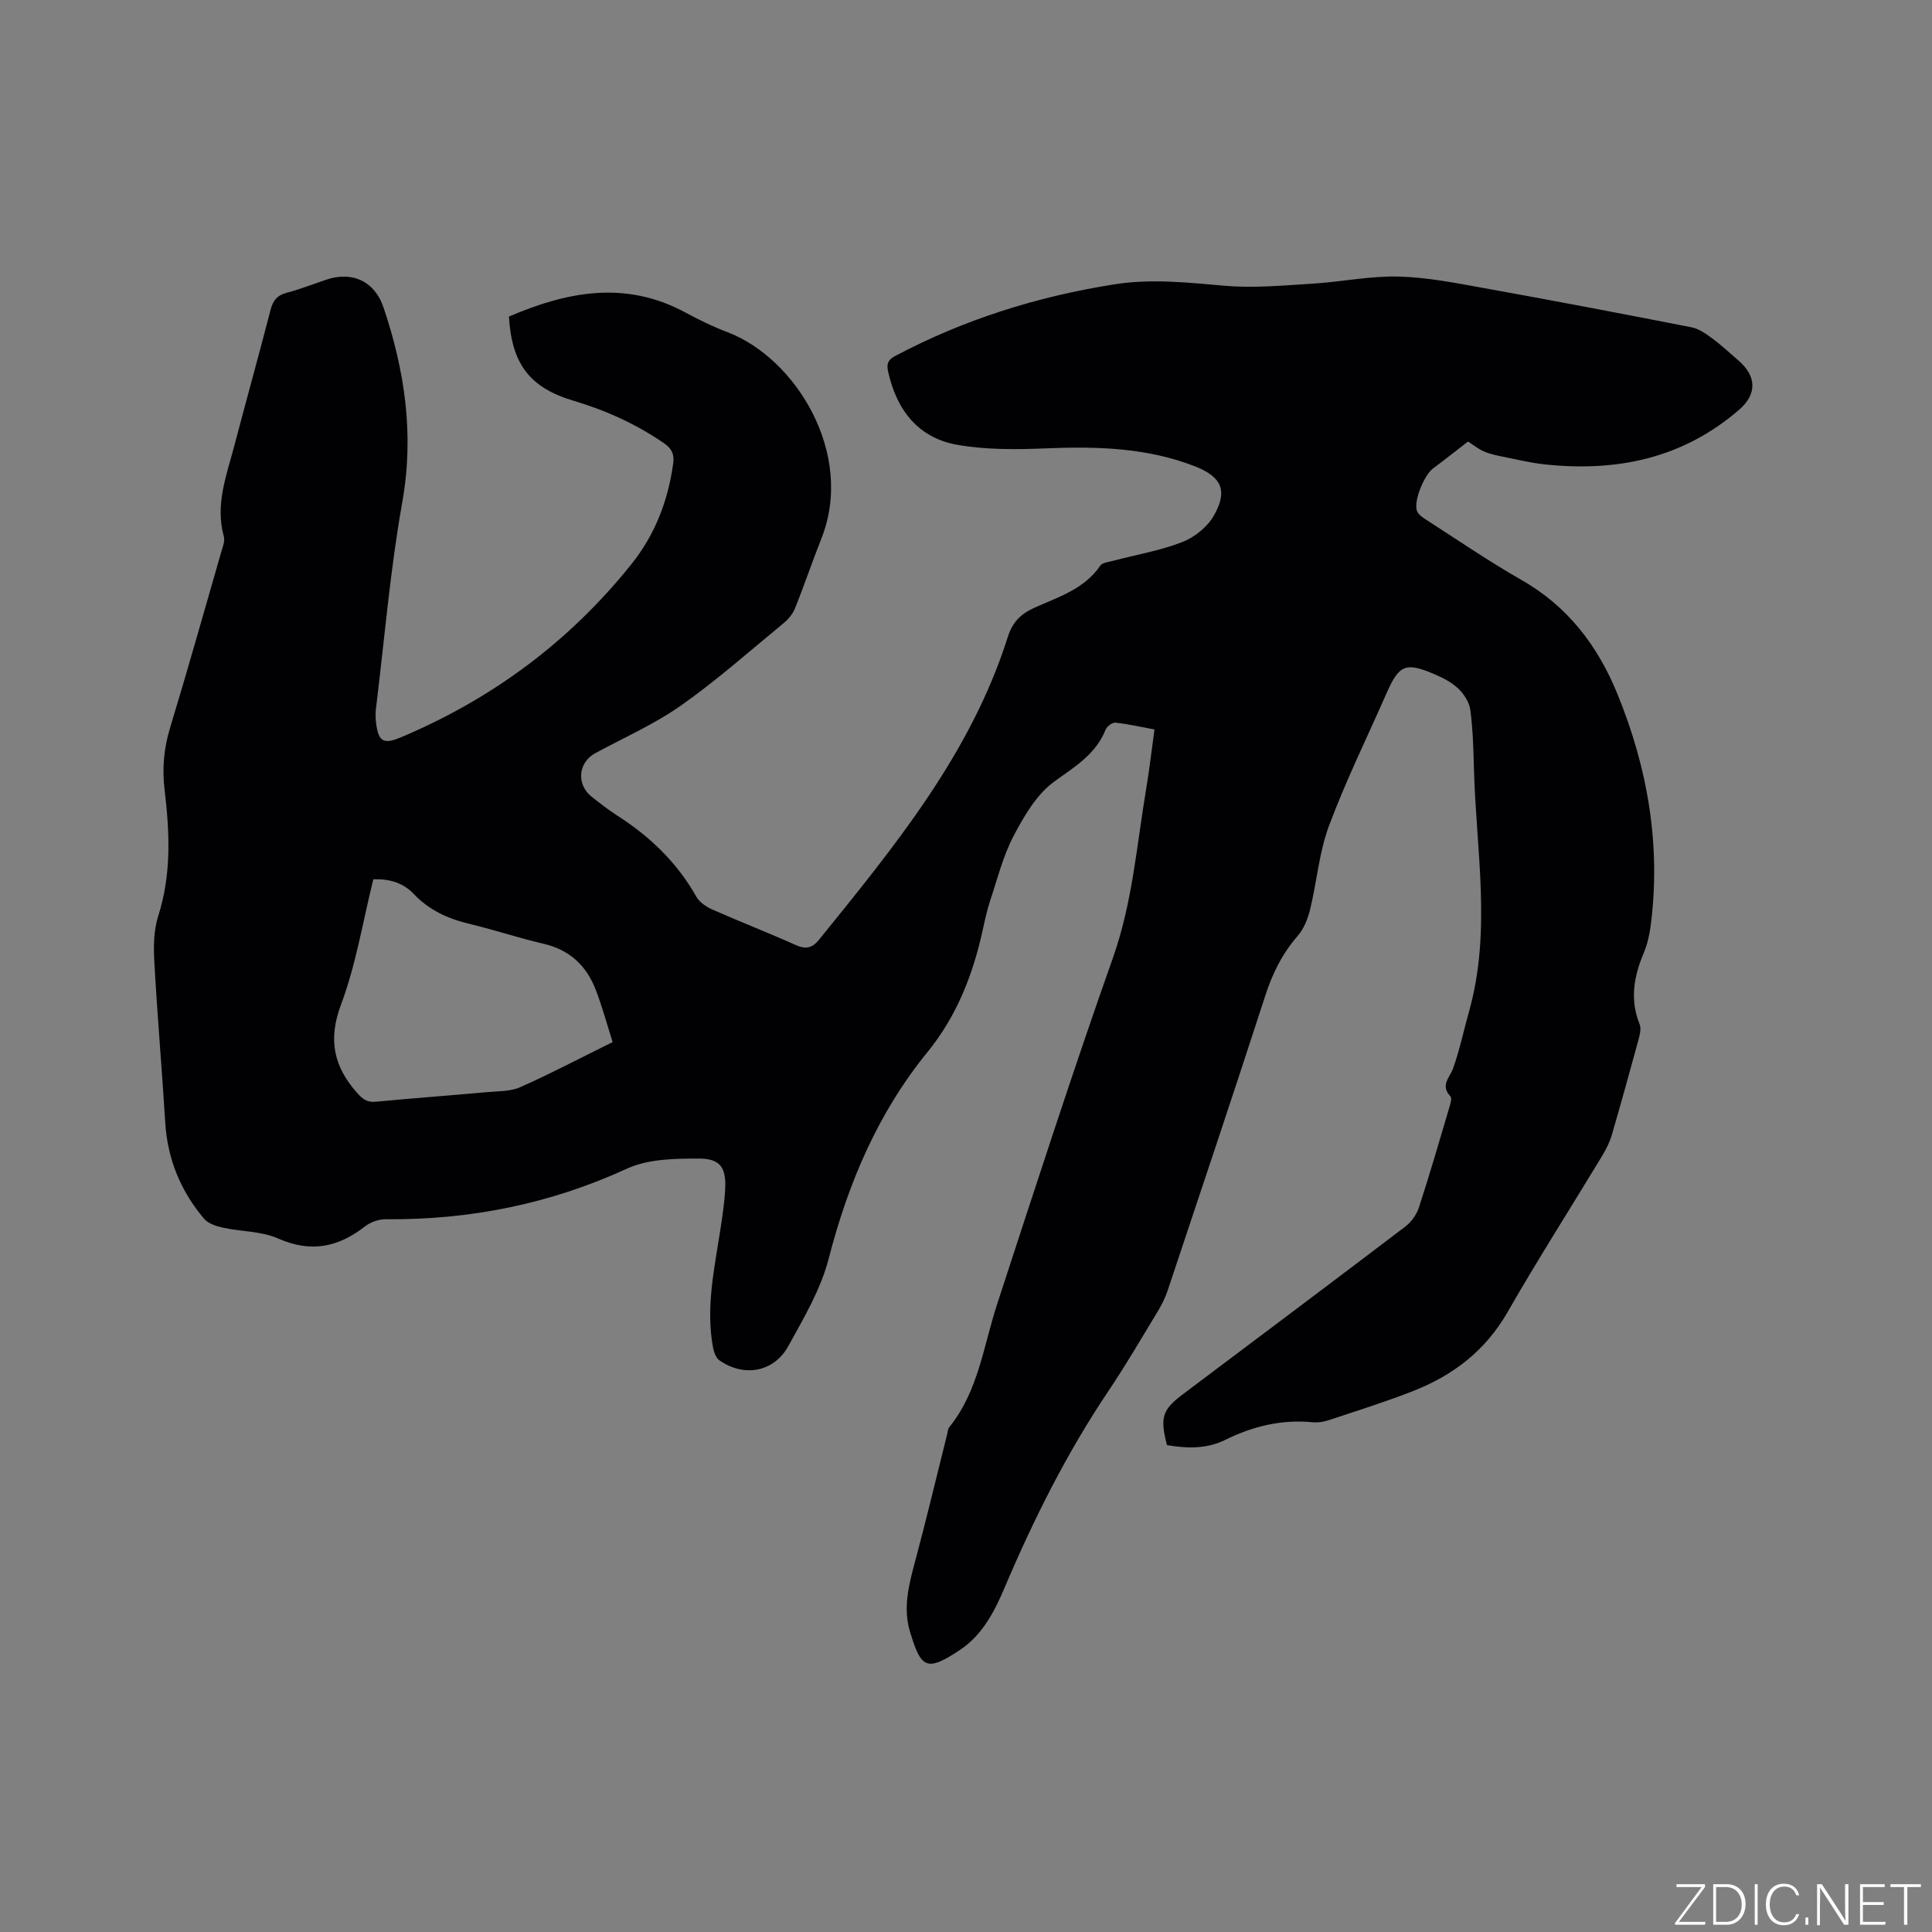 <svg enable-background="new 0 0 400 400" viewBox="0 0 400 400" xmlns="http://www.w3.org/2000/svg"><rect x="0" y="0" width="400" height="400" fill="#808080" stroke="none"/><g fill="#fafbfc"><path d="m346.9 398 5.4-7.3h-5.2v-.6h5.9v.6l-5.4 7.2h5.5l-.1.6h-6.2v-.5z"/><path d="m354.7 390.1h2.8c2.3 0 3.9 1.6 3.9 4.1s-1.6 4.3-3.9 4.3h-2.8zm.6 7.8h2c2.2 0 3.3-1.6 3.3-3.6 0-1.8-1-3.6-3.3-3.6h-2z"/><path d="m363.9 390.1v8.4h-.6v-8.4z"/><path d="m372.5 396.3c-.4 1.3-1.4 2.3-3.2 2.3-2.4 0-3.7-1.9-3.7-4.3 0-2.3 1.2-4.3 3.7-4.3 1.8 0 2.9 1 3.2 2.4h-.6c-.4-1.1-1.1-1.8-2.5-1.8-2.1 0-3 1.9-3 3.7s.9 3.7 3 3.7c1.4 0 2.1-.7 2.5-1.7z"/><path d="m373.8 398.5v-1.5h.6v1.5z"/><path d="m376.2 398.5v-8.4h1c1.3 2 4.4 6.7 4.9 7.6-.1-1.2-.1-2.4-.1-3.8v-3.8h.7v8.4h-.9c-1.2-1.9-4.4-6.8-5-7.7.1 1.1 0 2.3 0 3.9v3.9h-.6z"/><path d="m390 394.4h-4.3v3.5h4.7l-.1.6h-5.2v-8.4h5.1v.6h-4.5v3.1h4.3z"/><path d="m394.2 390.7h-2.8v-.6h6.3v.6h-2.8v7.8h-.7z"/></g><path d="m239.02 151.03c-2.92-.54-5.49-1.14-8.1-1.41-.64-.07-1.75.78-2.02 1.46-2.06 5.12-6.37 7.65-10.63 10.74-3.64 2.64-6.24 7.11-8.41 11.24-2.19 4.16-3.35 8.88-4.85 13.39-.67 2-1.11 4.09-1.56 6.15-2.02 9.21-5.37 17.78-11.4 25.19-10.28 12.62-16.44 27.13-20.49 42.83-1.63 6.33-5.15 12.27-8.35 18.08-2.99 5.42-9.22 6.49-14.28 2.93-.71-.5-1.12-1.69-1.3-2.62-1.56-8.32.3-16.45 1.54-24.61.41-2.72.83-5.46.97-8.2.23-4.44-.97-6.33-5.45-6.33-4.99 0-10.5.07-14.87 2.08-15.94 7.32-32.52 10.63-49.95 10.48-1.43-.01-3.13.57-4.26 1.45-5.58 4.37-11.26 5.54-18.05 2.53-3.45-1.52-7.6-1.41-11.39-2.23-1.39-.3-3.06-.84-3.92-1.85-4.85-5.74-7.58-12.37-8.04-19.96-.68-11.1-1.65-22.19-2.26-33.29-.17-3.14-.13-6.5.81-9.44 2.76-8.64 2.37-17.34 1.32-26.09-.53-4.39-.17-8.56 1.12-12.82 3.66-12.05 7.07-24.18 10.56-36.29.32-1.11.86-2.39.58-3.39-1.81-6.55.54-12.57 2.15-18.68 2.48-9.42 5.09-18.8 7.53-28.23.51-1.97 1.41-3.03 3.41-3.55 2.76-.72 5.43-1.78 8.14-2.69 5.36-1.8 10 .31 11.83 5.75 4.42 13.11 6.38 26.33 3.89 40.3-2.52 14.16-3.71 28.56-5.46 42.85-.11.94-.08 1.91.03 2.85.47 3.91 1.54 4.51 5.08 3.03 18.93-7.96 34.95-19.83 47.79-35.88 4.86-6.07 7.61-13.15 8.65-20.88.26-1.91-.31-3.06-1.94-4.18-5.74-3.94-11.94-6.76-18.6-8.74-9.16-2.71-12.89-7.61-13.47-17.46 12.04-5.17 24.14-7.54 36.54-.84 2.79 1.51 5.66 2.92 8.63 4.04 14.19 5.35 26.48 25.19 19.53 42.73-1.91 4.82-3.56 9.74-5.5 14.54-.48 1.2-1.48 2.32-2.5 3.15-6.96 5.72-13.73 11.74-21.08 16.91-5.5 3.87-11.78 6.64-17.73 9.86-3.59 1.94-3.99 6.52-.7 9.08 1.67 1.3 3.34 2.63 5.12 3.77 6.81 4.34 12.46 9.74 16.47 16.84.65 1.16 2.05 2.12 3.32 2.68 5.71 2.53 11.54 4.78 17.23 7.34 2.1.94 3.43.7 4.87-1.08 15.61-19.3 31.42-38.47 39.09-62.7.94-2.98 2.61-4.72 5.43-6 4.95-2.24 10.38-3.85 13.71-8.75.42-.62 1.67-.75 2.57-.98 4.81-1.27 9.78-2.11 14.38-3.89 2.54-.98 5.2-3.11 6.54-5.45 2.98-5.19 1.64-8.06-3.84-10.22-10-3.92-20.41-4.17-30.98-3.74-6.09.25-12.33.31-18.29-.74-8.12-1.44-12.56-7.23-14.31-15.18-.36-1.63.02-2.44 1.49-3.22 14.27-7.56 29.43-12.31 45.36-14.82 7.76-1.23 15.37-.34 23.09.31 5.96.5 12.03-.09 18.04-.46 5.92-.37 11.83-1.61 17.72-1.46 5.97.15 11.95 1.36 17.86 2.42 14.28 2.57 28.53 5.29 42.77 8.08 1.53.3 2.99 1.33 4.29 2.29 1.87 1.37 3.57 2.99 5.34 4.5 3.89 3.31 3.98 7.05.23 10.29-11.68 10.11-25.42 12.92-40.37 11.29-2.73-.3-5.42-.94-8.11-1.49-1.45-.3-2.94-.57-4.29-1.15-1.32-.57-2.48-1.53-3.35-2.08-2.49 1.93-4.83 3.78-7.23 5.57-1.87 1.39-4.11 6.85-3.33 8.84.3.76 1.23 1.36 1.99 1.85 6.51 4.17 12.9 8.57 19.61 12.39 9.6 5.46 15.81 13.63 19.88 23.59 6.32 15.47 9.07 31.5 6.87 48.19-.25 1.87-.7 3.78-1.43 5.51-2.04 4.84-2.88 9.64-.83 14.72.35.86.06 2.08-.2 3.05-1.81 6.64-3.64 13.27-5.57 19.88-.44 1.5-1.17 2.95-1.98 4.29-6.52 10.79-13.32 21.42-19.59 32.36-4.57 7.98-11.27 13.1-19.56 16.35-5.71 2.24-11.58 4.07-17.4 6.01-1.08.36-2.3.56-3.43.45-6.42-.62-12.36.83-18.09 3.66-3.86 1.91-7.97 1.76-12.04 1.08-1.49-5.76-.98-7.33 3.35-10.58 15.34-11.53 30.69-23.04 45.97-34.65 1.24-.94 2.34-2.46 2.83-3.94 2.2-6.74 4.18-13.55 6.19-20.35.26-.89.74-2.27.34-2.7-2.18-2.32-.11-3.86.58-5.84 1.36-3.84 2.19-7.87 3.3-11.8 4.67-16.67 1.42-33.5.99-50.27-.1-4.03-.22-8.07-.74-12.06-.2-1.55-1.26-3.24-2.41-4.36-1.32-1.29-3.1-2.24-4.83-2.98-6.19-2.67-7.49-2.1-10.16 3.96-4 9.11-8.41 18.07-11.88 27.38-2.04 5.47-2.49 11.52-3.89 17.26-.48 1.96-1.31 4.05-2.61 5.54-3.2 3.68-5.22 7.8-6.71 12.43-6.59 20.34-13.39 40.61-20.16 60.89-.5 1.49-1.2 2.94-2.02 4.29-3.35 5.53-6.6 11.13-10.2 16.48-8.67 12.88-15.56 26.67-21.61 40.93-2.07 4.89-4.6 9.71-9.16 12.75-7.05 4.71-8.11 3.75-10.39-3.81-1.46-4.85-.24-9.61 1.04-14.38 2.36-8.77 4.45-17.61 6.66-26.41.13-.51.15-1.12.45-1.5 6.03-7.47 7.08-16.84 9.93-25.55 7.83-23.94 15.56-47.91 23.96-71.65 4.05-11.47 4.92-23.36 6.9-35.13.65-3.88 1.09-7.77 1.69-12.12zm-112.18 64.72c-1.14-3.56-2.14-7.33-3.55-10.95-1.92-4.92-5.4-8.16-10.74-9.4-5.14-1.19-10.17-2.88-15.31-4.11-4.43-1.06-8.36-2.81-11.55-6.18-2.21-2.34-5.07-3.19-8.4-3.06-2.17 8.75-3.58 17.63-6.67 25.88-2.73 7.29-1.57 12.82 3.3 18.33 1.18 1.33 2.1 2.01 3.9 1.84 7.69-.73 15.4-1.3 23.09-1.99 2.3-.21 4.8-.12 6.82-1.03 6.26-2.78 12.33-5.98 19.11-9.33z" fill="#010104"/></svg>